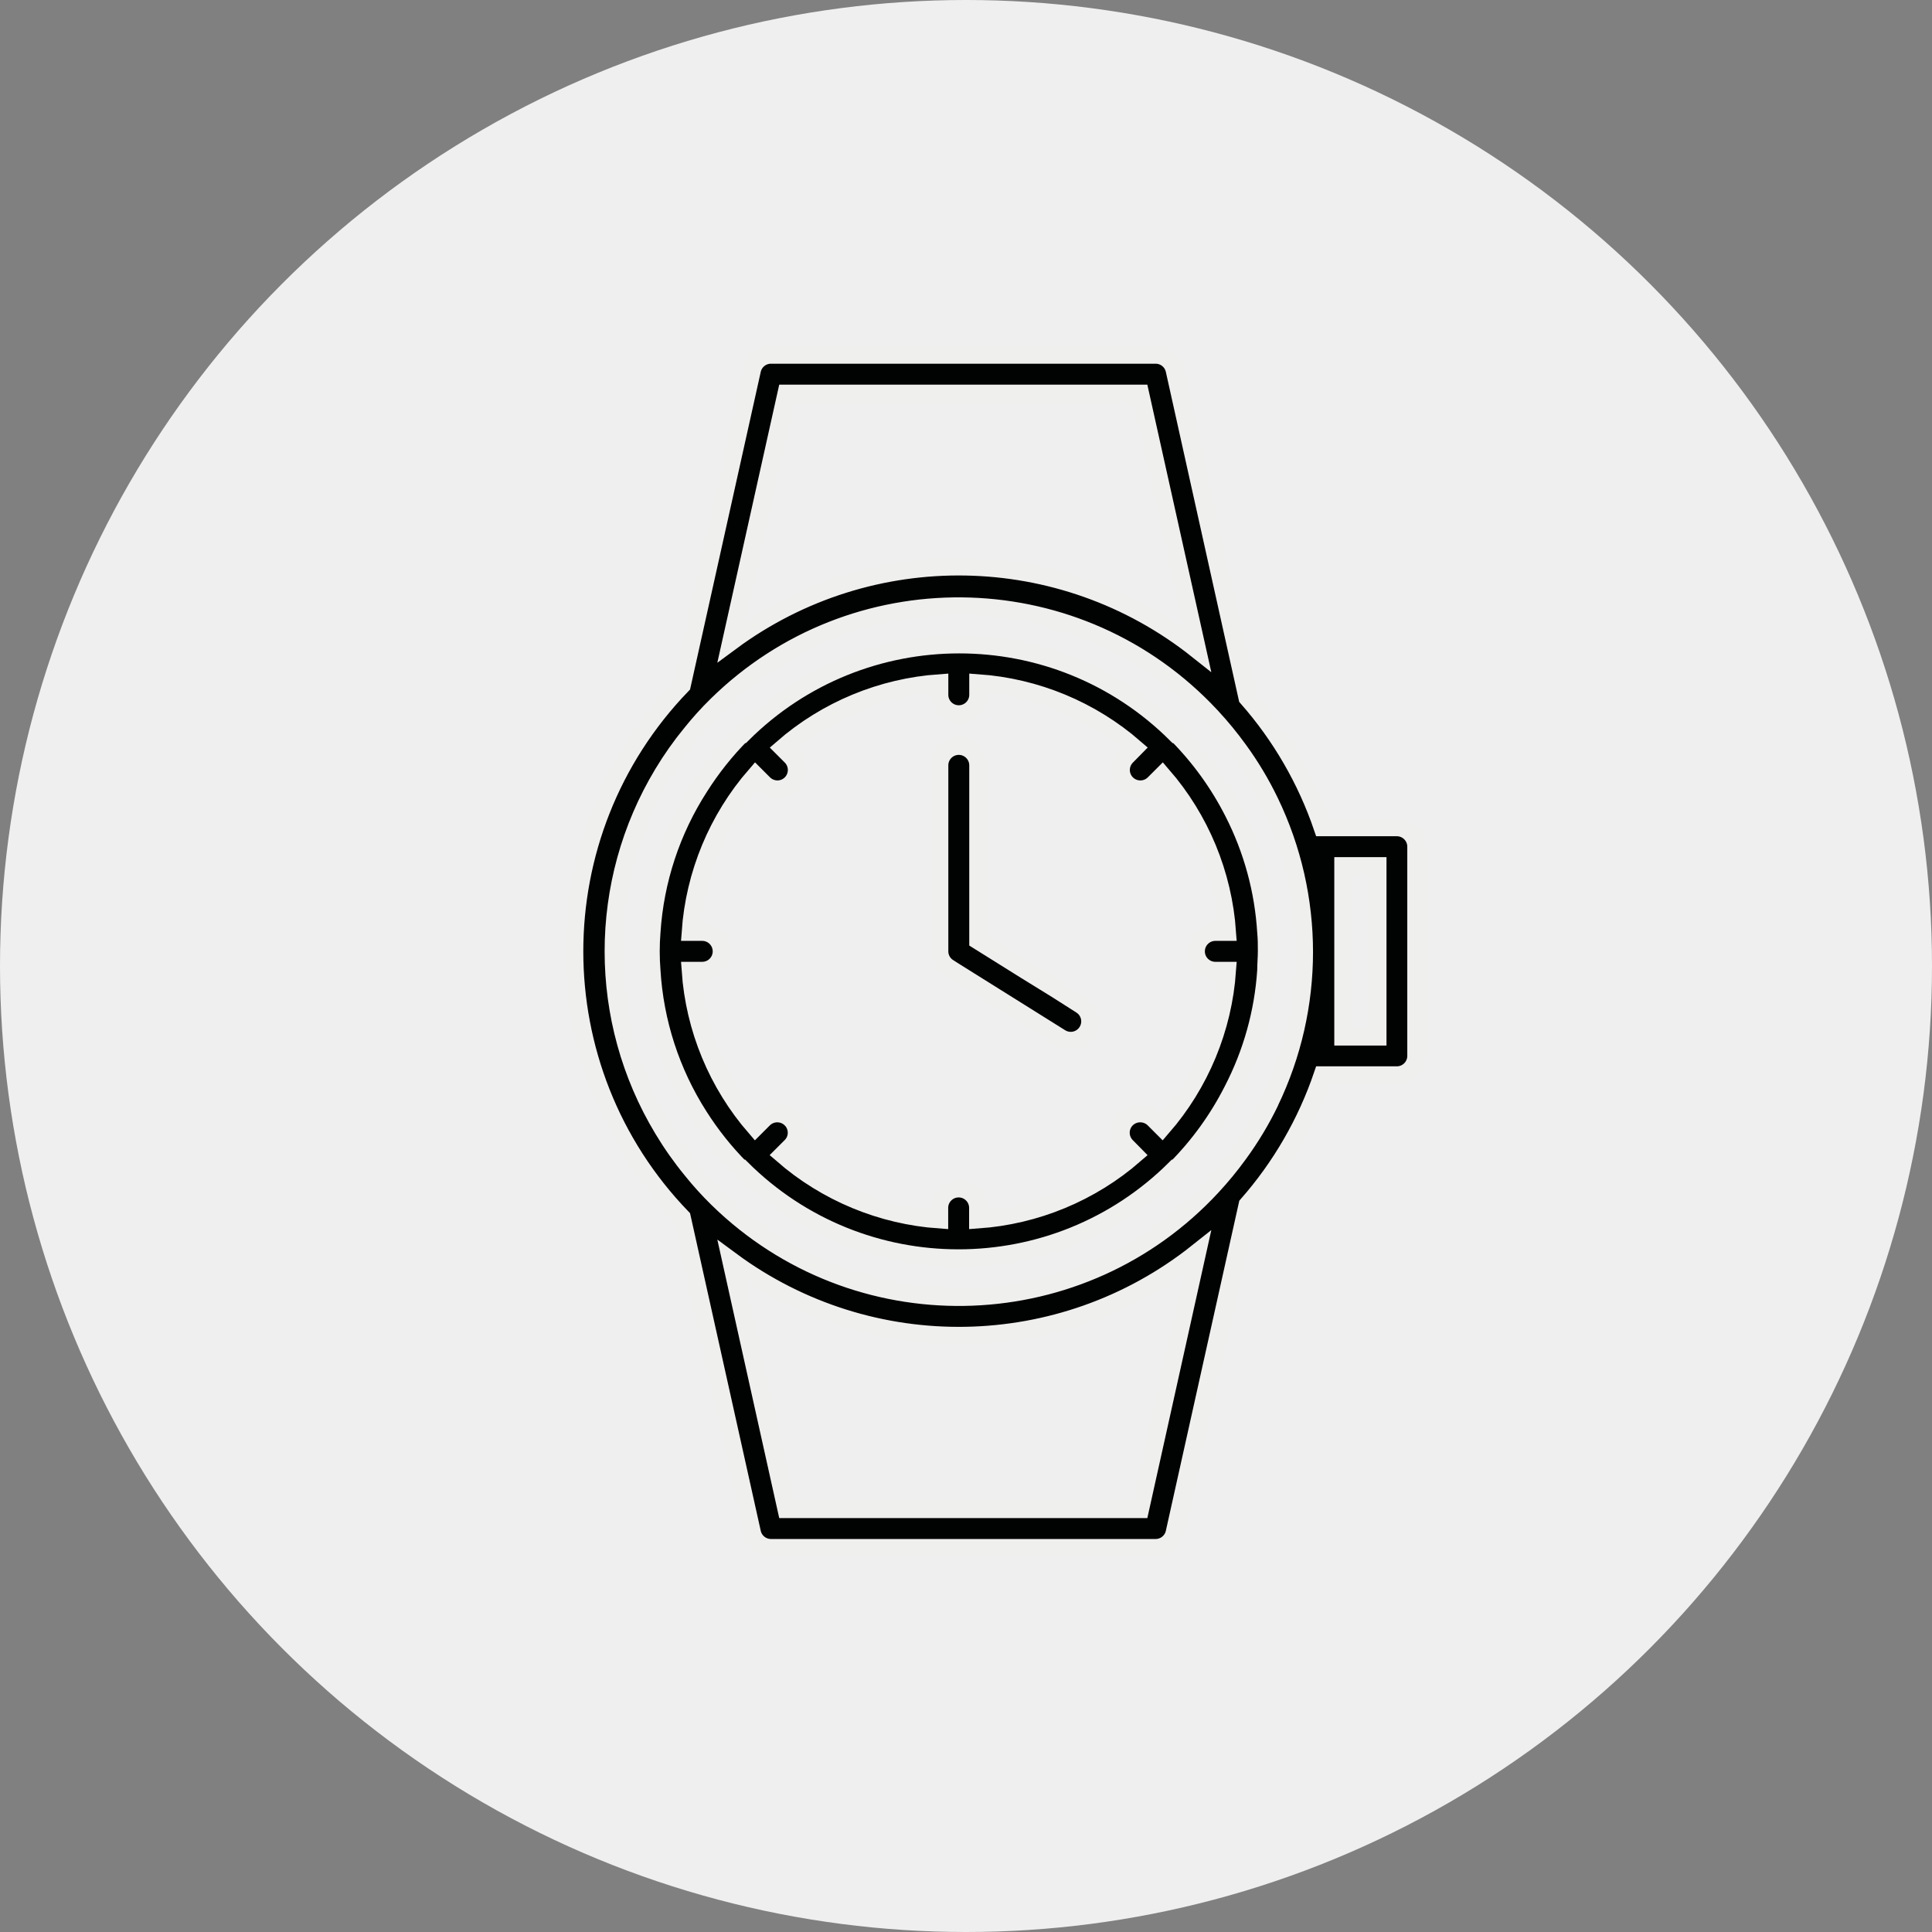 <?xml version="1.0" encoding="utf-8"?>
<!-- Generator: Adobe Illustrator 17.0.0, SVG Export Plug-In . SVG Version: 6.00 Build 0)  -->
<!DOCTYPE svg PUBLIC "-//W3C//DTD SVG 1.1//EN" "http://www.w3.org/Graphics/SVG/1.1/DTD/svg11.dtd">
<svg version="1.1" id="Livello_1" xmlns="http://www.w3.org/2000/svg" xmlns:xlink="http://www.w3.org/1999/xlink" x="0px" y="0px"
	 width="132px" height="132px" viewBox="0 0 132 132" enable-background="new 0 0 132 132" xml:space="preserve">
<rect x="0" y="0" width="132" height="132" fill="#808080" stroke="none"/>
<circle fill="#EFEFEF" cx="66" cy="66" r="66"/>
<g>
	<path fill="#010202" stroke="#EFEFEE" stroke-width="1.2" stroke-miterlimit="10" d="M84.262,55.5
		c-0.998-1.965-2.296-3.762-3.847-5.328l0,0h-0.053c-8.192-8.173-21.454-8.173-29.647,0h-0.053l0,0
		c-1.078,1.088-2.036,2.29-2.857,3.584c-1.921,2.976-3.05,6.394-3.278,9.929c-0.035,0.438-0.053,0.876-0.053,1.315
		c0,0.438,0.018,0.876,0.053,1.315c0.212,3.53,1.322,6.948,3.225,9.929c0.821,1.294,1.778,2.496,2.857,3.584l0,0h0.053
		c8.192,8.173,21.454,8.173,29.647,0h0.053l0,0c1.551-1.566,2.849-3.363,3.847-5.328c1.319-2.541,2.098-5.328,2.287-8.185
		c0-0.438,0.044-0.876,0.044-1.315c0-0.438,0-0.876-0.044-1.315C86.323,60.832,85.562,58.045,84.262,55.5z M83.035,66.314h0.815
		c-0.278,3.96-1.838,7.722-4.443,10.718l-0.57-0.57c-0.518-0.509-1.348-0.509-1.867,0c-0.513,0.513-0.513,1.345,0,1.858l0.561,0.57
		c-2.995,2.607-6.757,4.166-10.718,4.443v-0.806c0-0.726-0.589-1.315-1.315-1.315s-1.315,0.589-1.315,1.315v0.806
		c-3.96-0.278-7.722-1.838-10.718-4.443l0.57-0.57c0.513-0.507,0.518-1.334,0.011-1.847c-0.004-0.004-0.007-0.008-0.011-0.011
		c-0.515-0.508-1.343-0.508-1.858,0l-0.57,0.57c-2.602-2.996-4.159-6.758-4.434-10.718h0.806c0.726,0,1.315-0.589,1.315-1.315
		s-0.589-1.315-1.315-1.315h-0.806c0.278-3.96,1.838-7.722,4.443-10.718l0.57,0.57c0.247,0.246,0.581,0.384,0.929,0.386
		c0.726-0.001,1.314-0.59,1.313-1.316c0-0.348-0.139-0.682-0.384-0.928l-0.57-0.57c2.995-2.605,6.757-4.165,10.718-4.443v0.806
		c0,0.726,0.589,1.315,1.315,1.315s1.315-0.589,1.315-1.315v-0.806c3.961,0.277,7.723,1.836,10.718,4.443l-0.561,0.57
		c-0.513,0.513-0.513,1.345,0,1.858c0.516,0.514,1.35,0.514,1.867,0l0.57-0.57c2.602,2.996,4.159,6.758,4.434,10.718h-0.815
		c-0.726,0-1.315,0.589-1.315,1.315S82.309,66.314,83.035,66.314z"/>
	<path fill="#010202" stroke="#EFEFEE" stroke-width="1.2" stroke-miterlimit="10" d="M95.444,56.534h-5.092
		c-1.112-3.262-2.858-6.273-5.135-8.86l-4.978-22.399c-0.135-0.598-0.666-1.024-1.279-1.025H52.67
		c-0.613,0.001-1.144,0.427-1.279,1.025l-4.794,21.54c-9.792,10.146-9.792,26.223,0,36.368l4.794,21.54
		c0.135,0.598,0.666,1.024,1.279,1.025h26.29c0.613-0.001,1.144-0.427,1.279-1.025l4.986-22.408c2.275-2.588,4.017-5.598,5.127-8.86
		h5.083c0.726,0,1.315-0.589,1.315-1.315V57.848C96.75,57.126,96.166,56.539,95.444,56.534z M53.721,26.879h24.187l3.9,17.527
		c-9.273-7.37-22.337-7.6-31.864-0.561L53.721,26.879z M77.908,103.12H53.721l-3.777-16.992c9.526,7.039,22.591,6.809,31.864-0.561
		L77.908,103.12z M86.786,75.261c-0.603,1.251-1.319,2.445-2.138,3.567c-0.567,0.784-1.182,1.534-1.84,2.243
		c-8.842,9.55-23.751,10.124-33.301,1.282c-0.169-0.156-0.335-0.315-0.499-0.476c-0.622-0.61-1.207-1.257-1.753-1.937
		c-0.722-0.879-1.378-1.811-1.963-2.787c-4.51-7.476-4.51-16.834,0-24.31c0.578-0.96,1.225-1.877,1.937-2.743
		c0.545-0.68,1.13-1.327,1.753-1.937c9.287-9.118,24.207-8.98,33.324,0.307c0.161,0.164,0.32,0.331,0.476,0.499
		c0.658,0.71,1.273,1.459,1.84,2.243c0.82,1.122,1.535,2.315,2.138,3.567c3.132,6.483,3.132,14.041,0,20.524L86.786,75.261z
		 M94.129,70.836h-2.366V59.163h2.366V70.836z"/>
	<path fill="#010202" stroke="#EFEFEE" stroke-width="1.2" stroke-miterlimit="10" d="M73.86,68.671l-1.639-1.043l-2.13-1.315
		l-2.103-1.315l-1.166-0.727v-11.98c0-0.726-0.589-1.315-1.315-1.315s-1.315,0.589-1.315,1.315v12.707
		c0,0.454,0.235,0.875,0.622,1.113l0.315,0.202l7.326,4.583c0.21,0.133,0.453,0.203,0.701,0.202
		c0.726,0.001,1.315-0.587,1.316-1.313C74.475,69.333,74.243,68.912,73.86,68.671L73.86,68.671z"/>
</g>
</svg>
